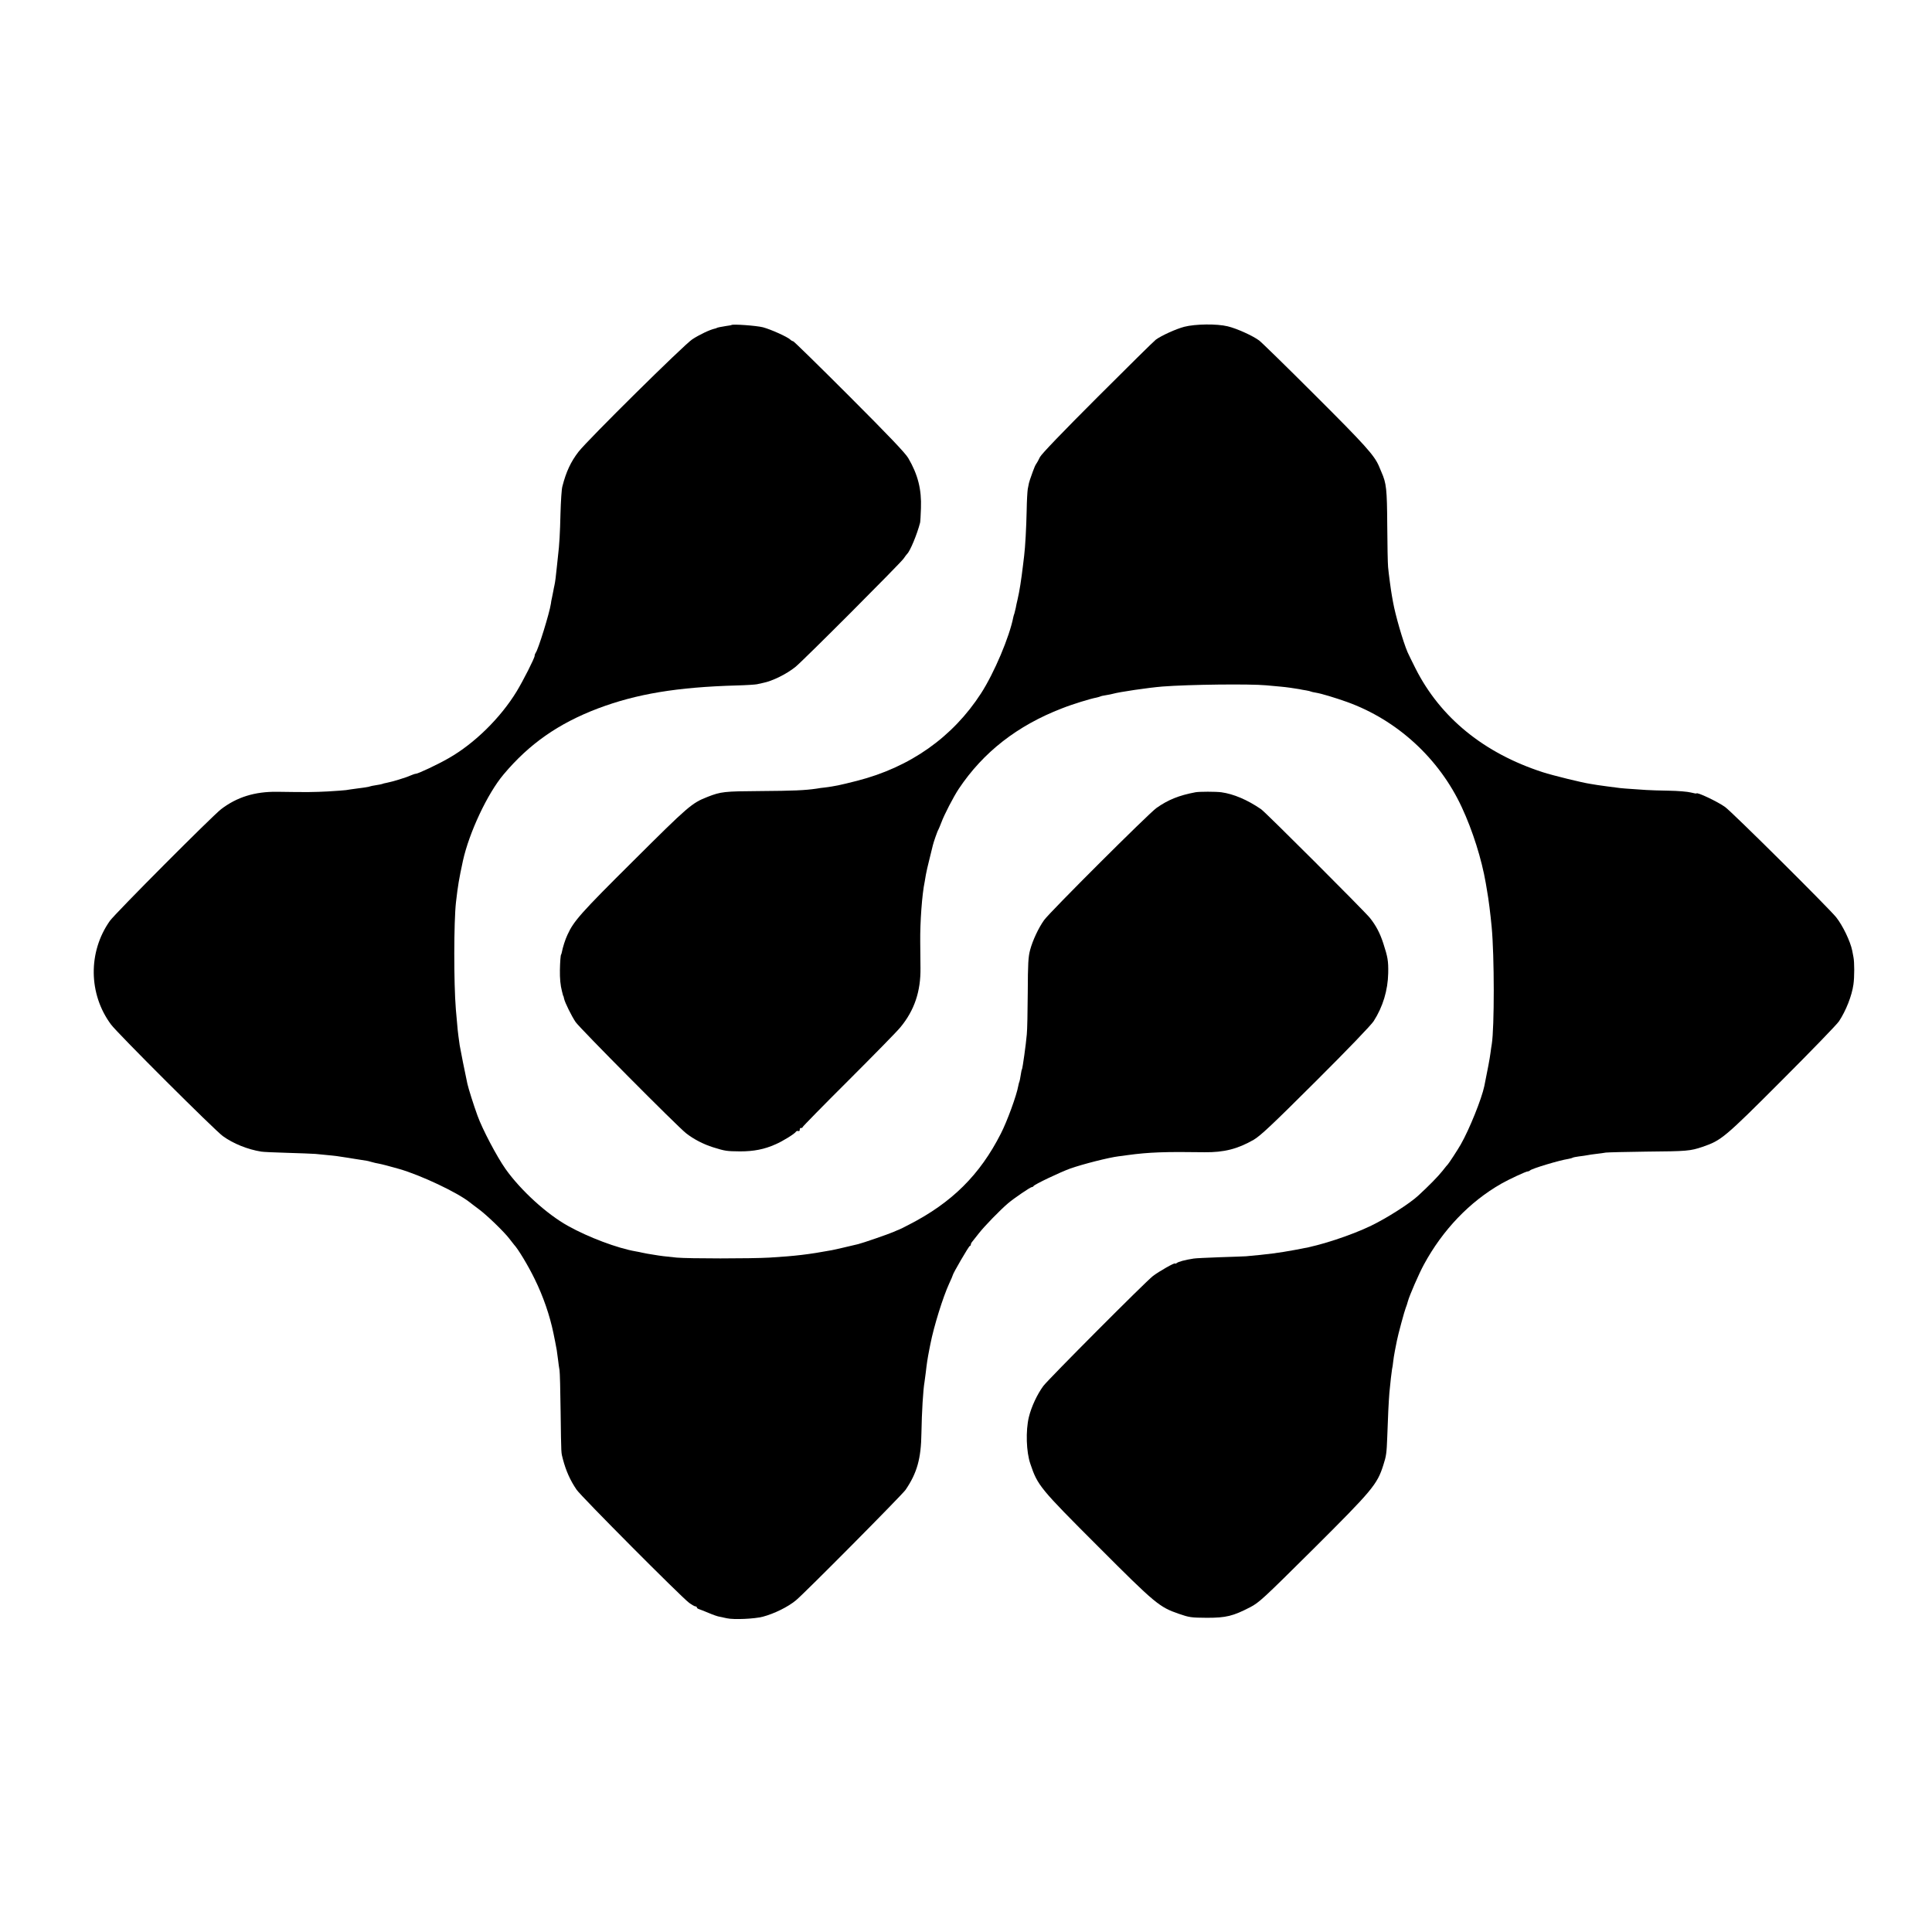 <?xml version="1.0" standalone="no"?>
<!DOCTYPE svg PUBLIC "-//W3C//DTD SVG 20010904//EN"
 "http://www.w3.org/TR/2001/REC-SVG-20010904/DTD/svg10.dtd">
<svg version="1.0" xmlns="http://www.w3.org/2000/svg"
 width="1608pt" height="1608pt" viewBox="0 0 1608 1608"
 preserveAspectRatio="xMidYMid meet">
<g transform="translate(0,1608) scale(0.1,-0.1)"
fill="#000000" stroke="none">
<path d="M6088 13375 c-2 -2 -21 -5 -43 -8 -40 -6 -80 -14 -80 -17 0 -1 -7 -3
-15 -5 -42 -9 -128 -50 -188 -89 -72 -48 -870 -837 -947 -936 -64 -83 -103
-166 -134 -287 -7 -23 -13 -124 -16 -225 -4 -166 -9 -260 -21 -358 -2 -19 -6
-57 -9 -85 -8 -80 -14 -128 -20 -155 -3 -14 -8 -36 -10 -50 -3 -14 -8 -38 -11
-55 -4 -16 -8 -39 -9 -50 -11 -76 -107 -387 -127 -409 -4 -6 -8 -16 -8 -24 0
-19 -96 -208 -150 -297 -135 -221 -351 -433 -565 -555 -88 -51 -256 -130 -274
-130 -6 0 -25 -6 -43 -14 -42 -19 -155 -53 -198 -61 -18 -3 -36 -8 -39 -10 -4
-2 -26 -6 -51 -10 -25 -4 -47 -8 -50 -10 -6 -4 -53 -11 -125 -20 -27 -4 -61
-8 -75 -11 -14 -2 -81 -7 -150 -11 -120 -6 -163 -7 -425 -3 -184 2 -333 -44
-465 -145 -76 -59 -882 -868 -926 -930 -182 -258 -178 -609 10 -862 54 -73
864 -881 931 -929 87 -63 207 -111 320 -129 17 -3 113 -7 215 -10 102 -3 208
-7 235 -9 135 -13 176 -17 197 -21 13 -2 46 -7 73 -11 28 -4 52 -8 55 -9 9 -2
95 -15 102 -16 4 0 22 -5 40 -10 18 -5 45 -12 61 -14 27 -5 91 -22 172 -45
182 -53 482 -195 585 -277 8 -7 42 -32 75 -57 68 -50 211 -189 253 -244 15
-20 33 -43 40 -51 35 -37 119 -177 172 -286 72 -146 126 -305 156 -450 2 -11
9 -44 15 -74 12 -60 14 -71 24 -151 3 -30 9 -68 12 -85 3 -16 7 -172 9 -345 5
-374 4 -334 19 -395 25 -95 60 -175 114 -254 40 -58 866 -888 936 -941 22 -16
46 -30 53 -30 6 0 12 -4 12 -9 0 -5 8 -11 18 -14 9 -3 46 -17 81 -32 35 -15
75 -29 90 -31 14 -3 42 -9 61 -13 58 -13 230 -5 299 13 97 26 208 81 275 136
69 56 884 878 913 920 96 141 129 260 132 472 3 176 14 360 26 428 2 14 7 48
10 75 9 79 14 113 30 195 3 14 7 34 9 45 28 144 104 389 156 502 17 36 30 67
30 70 0 12 134 243 142 243 4 0 8 5 8 10 0 6 4 16 10 23 5 7 31 39 57 72 46
59 175 192 243 250 48 41 186 135 198 135 6 0 12 4 14 8 5 13 222 116 305 146
108 38 322 92 403 102 13 1 47 6 75 10 175 24 314 29 640 24 162 -2 276 27
410 104 57 34 150 121 516 486 269 268 460 467 482 501 77 120 118 257 121
399 2 103 -4 135 -41 249 -28 86 -61 148 -111 211 -48 59 -869 880 -906 905
-115 79 -230 127 -331 141 -46 6 -183 6 -215 0 -138 -26 -229 -63 -325 -131
-68 -49 -887 -866 -935 -933 -47 -66 -95 -169 -116 -247 -16 -59 -19 -114 -20
-355 -1 -157 -4 -314 -8 -349 -7 -84 -35 -282 -40 -290 -3 -3 -7 -26 -11 -51
-4 -25 -8 -47 -10 -51 -2 -3 -7 -20 -10 -37 -13 -77 -93 -296 -145 -397 -174
-343 -408 -575 -763 -757 -45 -24 -84 -43 -87 -43 -3 -1 -23 -9 -45 -19 -38
-17 -258 -93 -293 -101 -82 -20 -201 -47 -217 -50 -195 -36 -305 -49 -520 -62
-157 -9 -675 -9 -773 0 -93 9 -140 15 -186 23 -17 3 -44 7 -61 10 -16 3 -37 7
-45 9 -8 2 -31 7 -50 10 -150 26 -391 116 -563 212 -178 99 -394 297 -519 473
-72 102 -193 331 -234 445 -33 91 -74 221 -84 265 -18 82 -59 288 -64 320 -18
128 -16 117 -32 300 -18 219 -17 728 1 890 17 146 24 187 58 346 52 235 204
559 338 718 213 254 456 424 784 549 323 122 661 178 1157 192 79 2 154 7 168
10 14 3 36 8 50 11 78 15 197 74 270 133 64 51 870 859 900 901 13 19 27 37
30 40 24 21 83 163 108 260 2 8 5 62 7 120 6 156 -25 280 -106 418 -24 41
-165 189 -491 515 -251 251 -461 457 -467 457 -5 0 -16 6 -23 13 -23 23 -161
85 -228 103 -55 14 -252 28 -262 19z"/>
<path d="M9856 13360 c-68 -18 -188 -72 -236 -107 -14 -10 -232 -225 -485
-478 -296 -296 -467 -474 -480 -500 -10 -22 -24 -47 -30 -55 -7 -8 -19 -37
-29 -65 -10 -27 -20 -57 -23 -65 -3 -8 -7 -22 -9 -30 -2 -8 -6 -31 -10 -50 -3
-19 -8 -98 -9 -175 -3 -144 -12 -309 -21 -380 -2 -22 -7 -56 -9 -75 -16 -133
-29 -216 -46 -290 -6 -25 -13 -56 -15 -70 -3 -14 -8 -34 -11 -45 -4 -11 -8
-24 -9 -30 -32 -166 -160 -467 -269 -636 -236 -365 -590 -615 -1033 -728 -146
-37 -179 -44 -272 -56 -14 -1 -43 -5 -65 -9 -97 -14 -188 -18 -465 -20 -304
-2 -329 -5 -440 -48 -133 -52 -160 -76 -618 -532 -440 -437 -497 -502 -549
-616 -19 -40 -39 -103 -48 -150 -2 -8 -4 -15 -5 -15 -4 0 -9 -64 -10 -130 -1
-69 4 -125 17 -175 9 -36 10 -40 13 -42 1 -2 3 -11 5 -21 6 -30 62 -144 96
-194 35 -51 842 -864 919 -925 62 -49 145 -92 225 -117 100 -31 111 -33 225
-34 113 0 202 17 295 59 59 25 160 88 170 105 4 6 13 8 20 5 7 -2 12 3 11 12
0 9 5 16 12 14 6 -1 12 2 12 7 0 4 171 179 380 387 209 209 405 408 434 444
116 140 170 299 167 495 -1 55 -2 152 -2 215 -2 163 15 398 37 501 2 13 7 40
10 59 3 19 17 80 31 135 13 55 26 105 27 110 5 23 39 121 46 130 3 6 15 33 25
60 23 63 101 214 145 280 203 304 487 526 858 669 88 35 238 81 288 90 13 3
27 7 31 9 5 3 26 8 48 11 22 4 47 8 55 11 57 16 294 51 415 61 220 17 727 23
865 10 47 -4 101 -9 120 -11 38 -3 123 -15 155 -21 11 -3 36 -7 55 -10 19 -3
38 -8 41 -10 3 -2 21 -6 40 -9 49 -8 160 -42 259 -77 418 -150 768 -471 956
-876 91 -195 166 -434 200 -632 2 -14 7 -41 10 -60 13 -69 29 -199 39 -305 23
-241 23 -838 1 -975 -3 -14 -7 -47 -11 -75 -5 -41 -24 -142 -51 -274 -22 -106
-124 -360 -196 -486 -26 -46 -99 -157 -107 -165 -3 -3 -24 -27 -45 -55 -38
-48 -116 -127 -203 -207 -73 -67 -260 -186 -390 -249 -167 -81 -430 -167 -588
-193 -11 -2 -35 -7 -52 -10 -130 -24 -222 -36 -403 -52 -19 -1 -118 -5 -220
-8 -102 -4 -198 -8 -215 -11 -72 -11 -128 -26 -142 -38 -7 -5 -13 -7 -13 -3 0
10 -133 -65 -185 -105 -60 -46 -868 -857 -911 -914 -51 -69 -100 -173 -121
-260 -27 -113 -22 -290 13 -390 60 -179 80 -203 563 -686 477 -478 510 -505
673 -561 87 -30 101 -32 233 -33 160 0 217 14 360 88 75 39 108 70 525 484
491 489 532 537 583 698 25 77 28 101 33 235 5 156 12 299 18 370 8 85 18 173
22 195 3 11 7 37 9 59 2 21 9 64 15 95 6 31 13 67 16 81 9 49 65 255 74 275 5
11 13 36 18 55 13 48 93 232 133 305 156 288 381 523 644 673 63 36 205 102
219 102 6 0 16 4 21 9 18 16 244 84 317 95 15 3 32 7 36 10 5 3 29 8 53 11 24
3 55 7 69 10 14 3 48 8 75 11 28 3 64 8 80 11 17 2 167 6 335 8 343 3 367 5
471 40 156 54 179 72 660 554 245 245 459 466 475 491 58 88 107 212 120 306
9 60 9 188 0 229 -3 17 -8 40 -10 53 -16 78 -79 209 -134 278 -60 75 -870 880
-925 918 -63 45 -237 127 -237 112 0 -2 -21 1 -47 8 -27 7 -109 14 -183 15
-74 1 -160 4 -190 6 -157 10 -217 15 -240 19 -14 2 -52 7 -85 11 -32 4 -68 9
-79 11 -11 2 -38 6 -61 10 -63 9 -312 70 -395 97 -488 158 -851 453 -1058 862
-28 55 -58 117 -67 137 -38 89 -102 310 -121 418 -3 14 -7 36 -9 50 -9 49 -27
186 -32 240 -3 30 -6 188 -7 350 -2 300 -7 347 -48 440 -6 14 -15 36 -21 50
-39 91 -116 176 -529 588 -238 238 -449 444 -468 458 -52 39 -186 100 -262
118 -90 22 -268 20 -362 -4z"/>
</g>
</svg>

